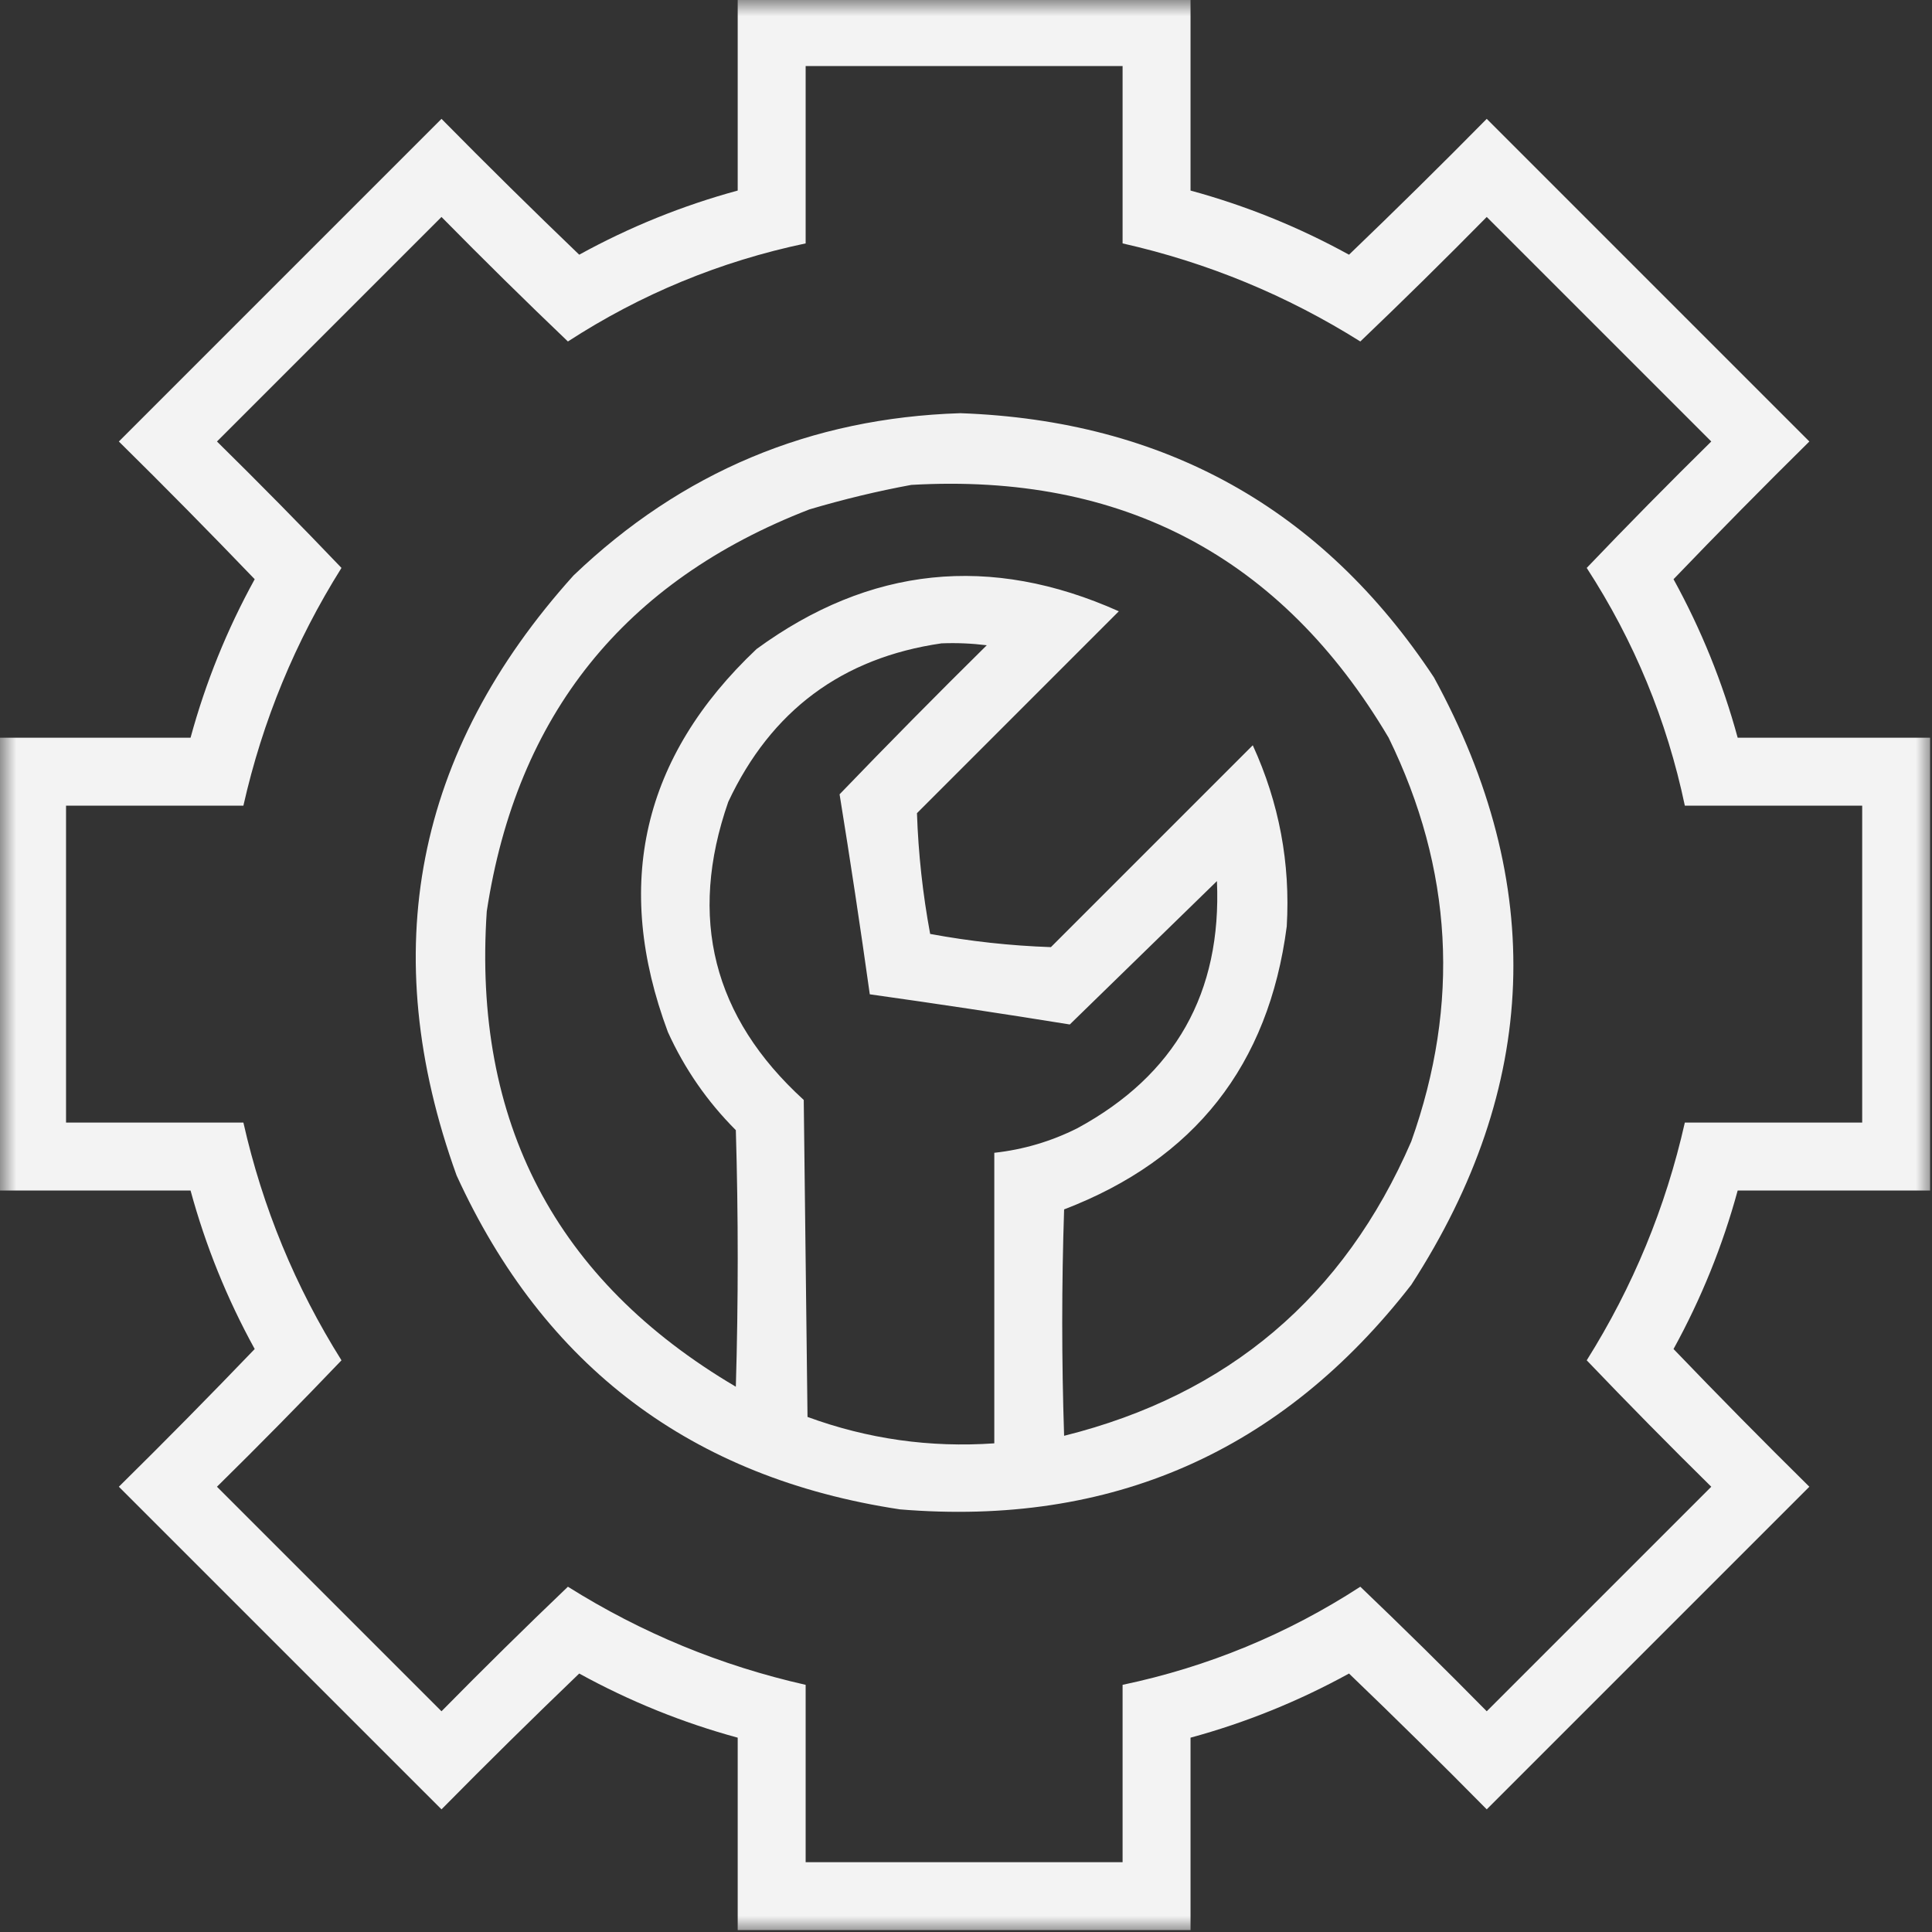 <svg width="60" height="60" viewBox="0 0 60 60" fill="none" xmlns="http://www.w3.org/2000/svg">
<rect x="0" y="0" width="60" height="60" fill="#333333" stroke="none"/>
<mask id="mask0_1268_269" style="mask-type:luminance" maskUnits="userSpaceOnUse" x="0" y="0" width="60" height="60">
<path d="M60 0H0V60H60V0Z" fill="white"/>
</mask>
<g mask="url(#mask0_1268_269)">
<path opacity="0.94" fill-rule="evenodd" clip-rule="evenodd" d="M22.91 -0.059C27.598 -0.059 32.285 -0.059 36.973 -0.059C36.973 1.934 36.973 3.926 36.973 5.918C38.689 6.385 40.33 7.049 41.895 7.91C43.338 6.525 44.764 5.119 46.172 3.691C49.512 7.031 52.852 10.371 56.191 13.711C54.764 15.119 53.358 16.545 51.973 17.988C52.833 19.553 53.498 21.194 53.965 22.91C55.957 22.91 57.949 22.91 59.941 22.91C59.941 27.598 59.941 32.285 59.941 36.973C57.949 36.973 55.957 36.973 53.965 36.973C53.498 38.689 52.833 40.33 51.973 41.895C53.358 43.338 54.764 44.764 56.191 46.172C52.852 49.512 49.512 52.852 46.172 56.191C44.764 54.764 43.338 53.358 41.895 51.973C40.33 52.833 38.689 53.498 36.973 53.965C36.973 55.957 36.973 57.949 36.973 59.941C32.285 59.941 27.598 59.941 22.91 59.941C22.91 57.949 22.91 55.957 22.91 53.965C21.194 53.498 19.553 52.833 17.988 51.973C16.545 53.358 15.119 54.764 13.711 56.191C10.371 52.852 7.031 49.512 3.691 46.172C5.119 44.764 6.525 43.338 7.91 41.895C7.049 40.33 6.385 38.689 5.918 36.973C3.926 36.973 1.934 36.973 -0.059 36.973C-0.059 32.285 -0.059 27.598 -0.059 22.91C1.934 22.91 3.926 22.91 5.918 22.91C6.385 21.194 7.049 19.553 7.91 17.988C6.525 16.545 5.119 15.119 3.691 13.711C7.031 10.371 10.371 7.031 13.711 3.691C15.119 5.119 16.545 6.525 17.988 7.91C19.553 7.049 21.194 6.385 22.91 5.918C22.91 3.926 22.91 1.934 22.91 -0.059ZM25.02 2.051C28.301 2.051 31.582 2.051 34.863 2.051C34.863 3.887 34.863 5.723 34.863 7.559C37.499 8.154 39.96 9.17 42.246 10.605C43.572 9.338 44.881 8.049 46.172 6.738C48.496 9.063 50.82 11.387 53.145 13.711C51.834 15.002 50.545 16.31 49.277 17.637C50.75 19.907 51.766 22.368 52.324 25.02C54.16 25.02 55.996 25.02 57.832 25.02C57.832 28.301 57.832 31.582 57.832 34.863C55.996 34.863 54.16 34.863 52.324 34.863C51.729 37.499 50.713 39.96 49.277 42.246C50.545 43.572 51.834 44.881 53.145 46.172C50.82 48.496 48.496 50.82 46.172 53.145C44.881 51.834 43.572 50.545 42.246 49.277C39.976 50.75 37.515 51.766 34.863 52.324C34.863 54.16 34.863 55.996 34.863 57.832C31.582 57.832 28.301 57.832 25.02 57.832C25.02 55.996 25.02 54.16 25.02 52.324C22.384 51.729 19.923 50.713 17.637 49.277C16.31 50.545 15.002 51.834 13.711 53.145C11.387 50.82 9.063 48.496 6.738 46.172C8.049 44.881 9.338 43.572 10.605 42.246C9.17 39.96 8.154 37.499 7.559 34.863C5.723 34.863 3.887 34.863 2.051 34.863C2.051 31.582 2.051 28.301 2.051 25.02C3.887 25.02 5.723 25.02 7.559 25.02C8.154 22.384 9.17 19.923 10.605 17.637C9.338 16.31 8.049 15.002 6.738 13.711C9.063 11.387 11.387 9.063 13.711 6.738C15.002 8.049 16.31 9.338 17.637 10.605C19.907 9.132 22.368 8.117 25.02 7.559C25.02 5.723 25.02 3.887 25.02 2.051Z" fill="white"/>
<path opacity="0.937" fill-rule="evenodd" clip-rule="evenodd" d="M29.824 12.832C36.16 13.059 41.062 15.793 44.531 21.035C48.042 27.463 47.808 33.752 43.828 39.902C39.799 45.091 34.506 47.415 27.949 46.875C21.485 45.899 16.895 42.442 14.18 36.504C11.672 29.554 12.883 23.343 17.812 17.871C21.172 14.658 25.175 12.979 29.824 12.832ZM28.301 15.059C27.248 15.253 26.194 15.507 25.137 15.82C19.385 18.046 16.046 22.206 15.117 28.301C14.677 34.843 17.255 39.765 22.852 43.066C22.93 40.41 22.93 37.754 22.852 35.098C21.966 34.211 21.262 33.196 20.742 32.051C19.033 27.47 19.951 23.505 23.496 20.156C27.009 17.59 30.759 17.2 34.746 18.984C32.656 21.074 30.566 23.164 28.477 25.254C28.52 26.512 28.656 27.762 28.887 29.004C30.129 29.234 31.379 29.371 32.637 29.414C34.727 27.324 36.816 25.234 38.906 23.145C39.725 24.934 40.077 26.809 39.961 28.77C39.401 33.079 37.096 36.008 33.047 37.559C32.969 39.902 32.969 42.246 33.047 44.59C38.148 43.317 41.741 40.27 43.828 35.449C45.353 31.168 45.119 26.988 43.125 22.91C39.802 17.299 34.86 14.682 28.301 15.059ZM29.238 19.98C26.154 20.427 23.947 22.068 22.617 24.902C21.361 28.506 22.143 31.592 24.961 34.16C25 37.441 25.039 40.723 25.078 44.004C26.948 44.69 28.882 44.963 30.879 44.824C30.879 41.816 30.879 38.809 30.879 35.801C31.782 35.702 32.642 35.448 33.457 35.039C36.499 33.389 37.944 30.831 37.793 27.363C36.27 28.848 34.746 30.332 33.223 31.816C31.156 31.482 29.086 31.17 27.012 30.879C26.721 28.805 26.409 26.735 26.074 24.668C27.576 23.107 29.1 21.564 30.645 20.039C30.177 19.981 29.709 19.961 29.238 19.98Z" fill="white"/>
</g>
</svg>
